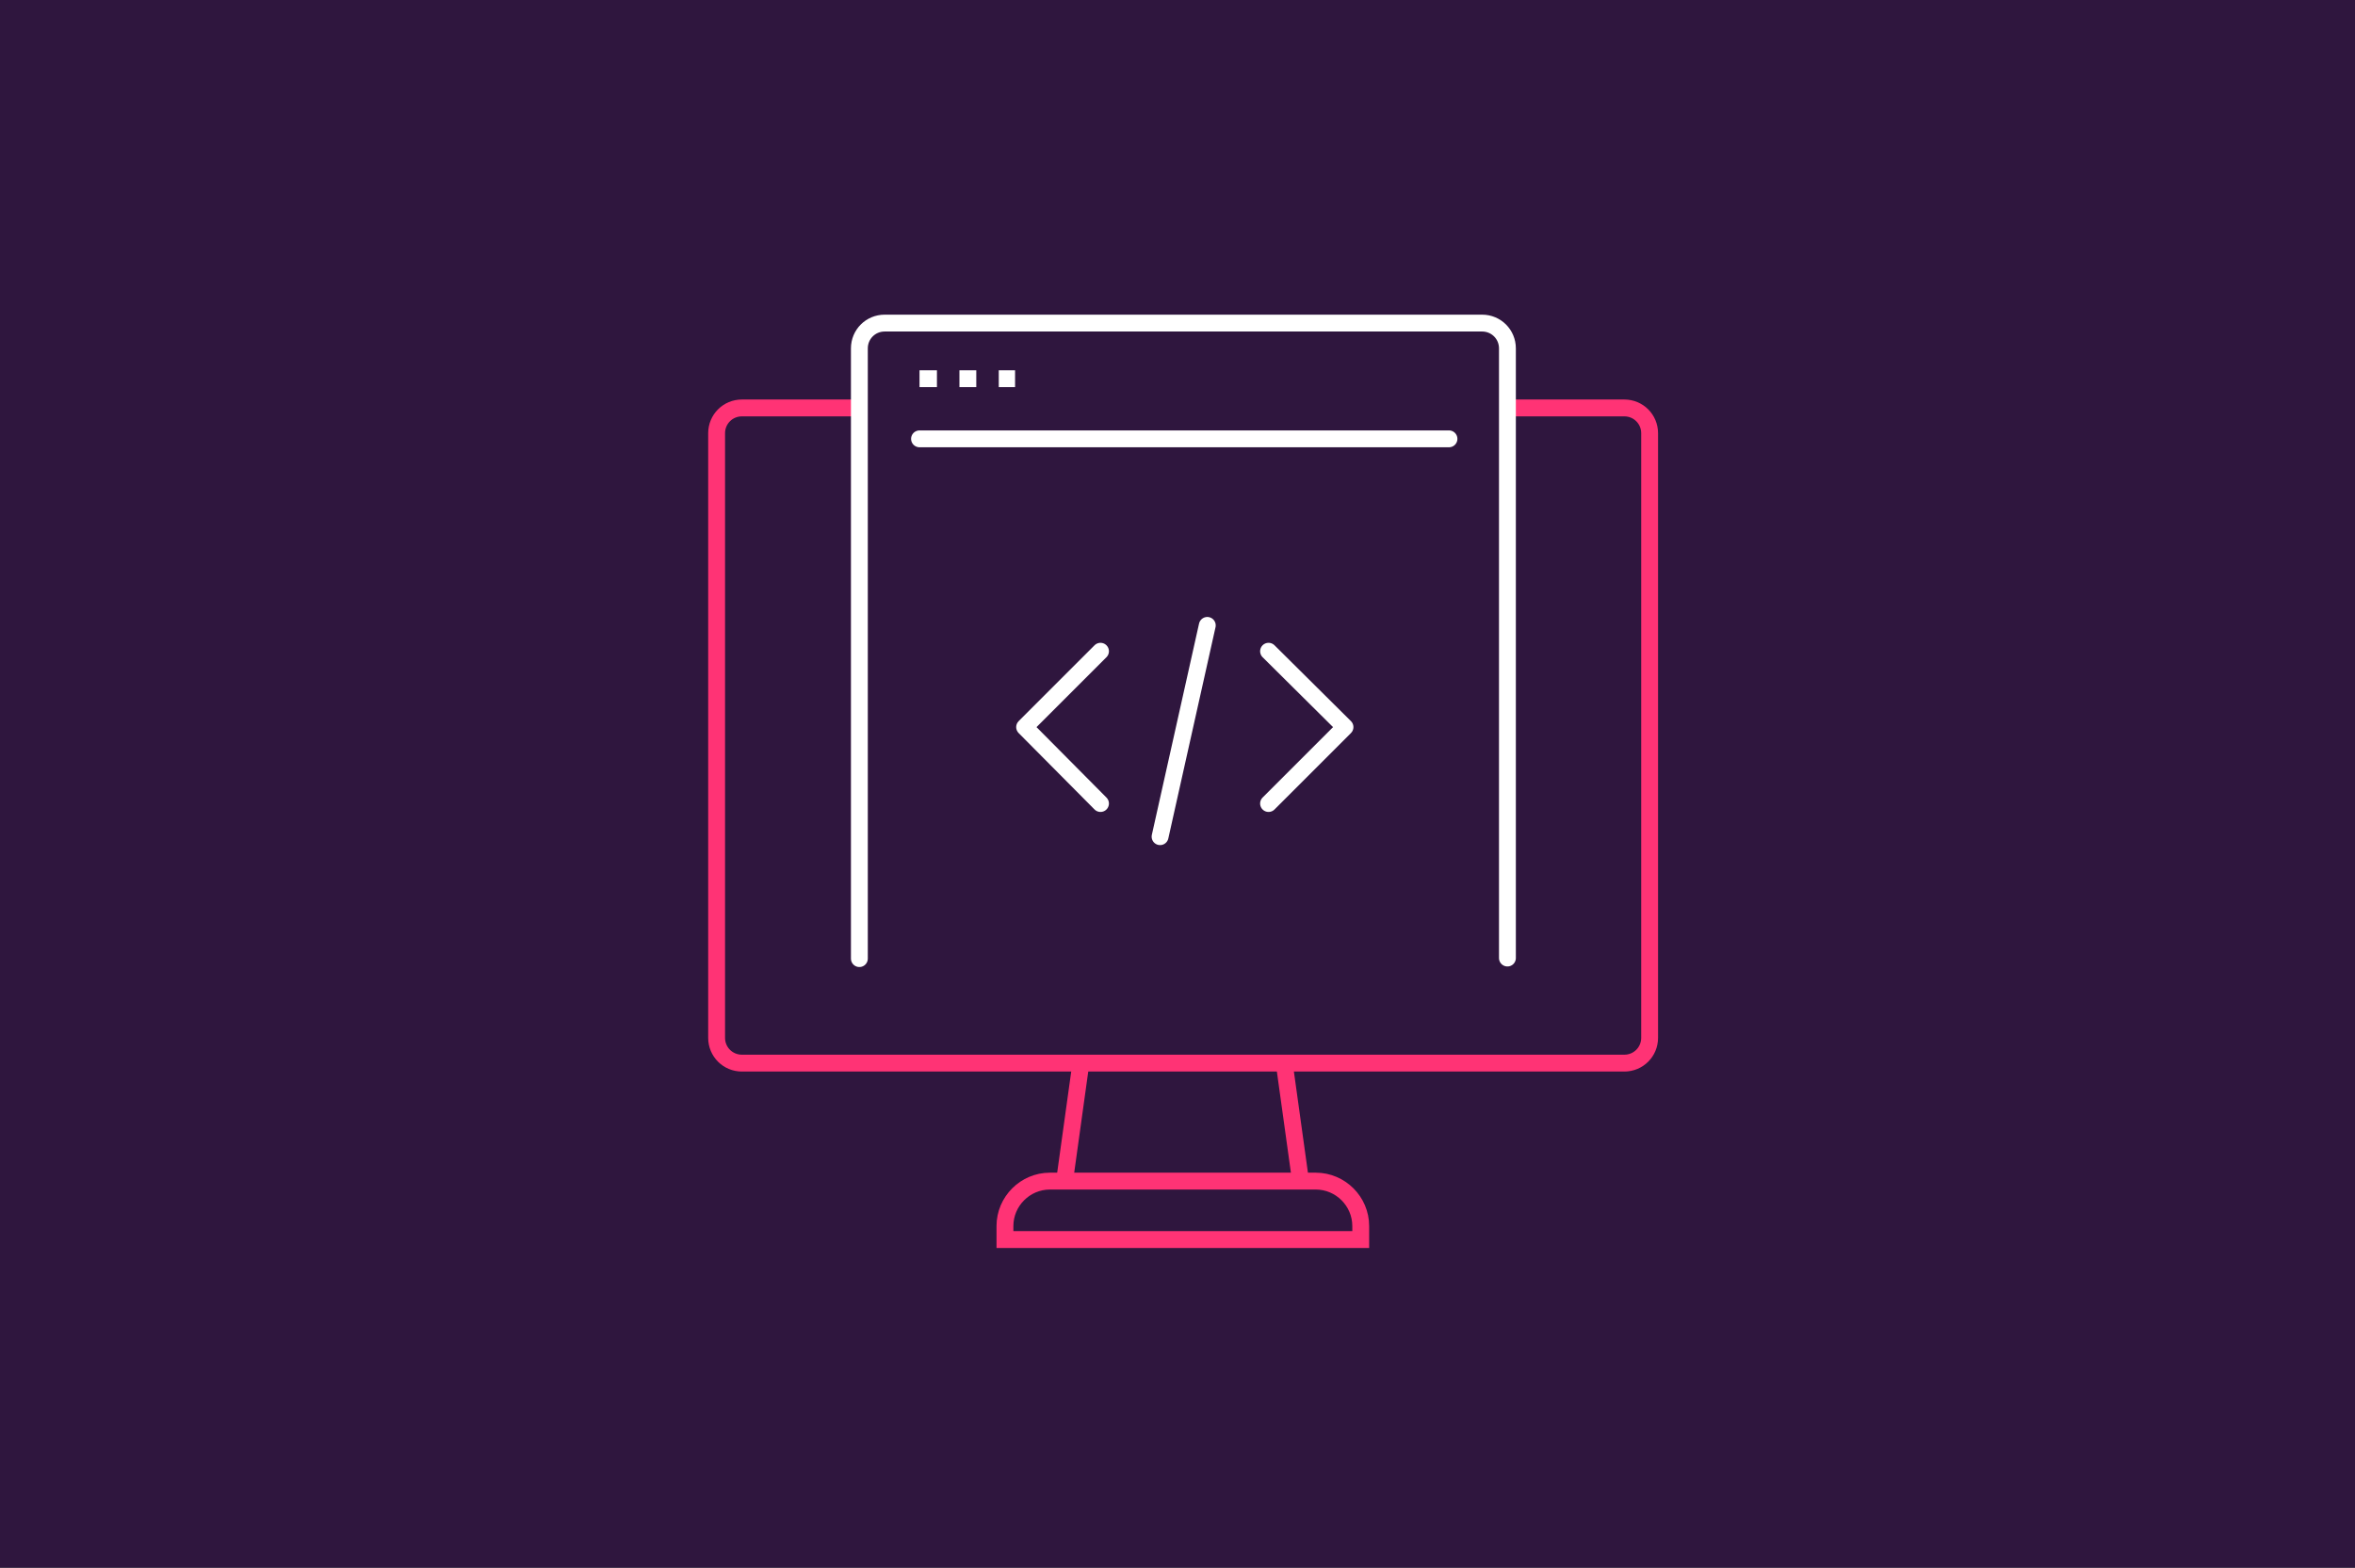 <?xml version="1.0" encoding="UTF-8"?>
<svg id="Layer_1" xmlns="http://www.w3.org/2000/svg" version="1.1" viewBox="0 0 419 279">
  <rect x="0" y="0" width="419" height="279" fill="#333333" stroke="none"/>
  <!-- Generator: Adobe Illustrator 29.3.1, SVG Export Plug-In . SVG Version: 2.1.0 Build 151)  -->
  <defs>
    <style>
      .st0 {
        stroke-linecap: round;
      }

      .st0, .st1, .st2, .st3 {
        fill: none;
        stroke-width: 3px;
      }

      .st0, .st2, .st3 {
        stroke-linejoin: round;
      }

      .st0, .st3 {
        stroke: #fff;
      }

      .st1 {
        stroke-miterlimit: 10;
      }

      .st1, .st2 {
        stroke: #ff3375;
      }

      .st4 {
        fill: #2f163e;
      }
    </style>
  </defs>
  <rect class="st4" x="-9" y="-10" width="439" height="298" rx="7" ry="7"/>
  <g>
    <g>
      <path class="st2" d="M269.4,72.6h19.6c2.5,0,4.5,2,4.5,4.5v107.6c0,2.5-2,4.5-4.5,4.5h-157c-2.5,0-4.5-2-4.5-4.5v-107.6c0-2.5,2-4.5,4.5-4.5h20"/>
      <g>
        <line class="st2" x1="231.4" y1="210.2" x2="228.5" y2="189.3"/>
        <line class="st2" x1="189.4" y1="210.2" x2="192.3" y2="189.3"/>
        <path class="st1" d="M242.1,220.6v-2.4c0-4.4-3.6-8-8-8h-47.3c-4.4,0-8,3.6-8,8v2.4h63.3Z"/>
      </g>
    </g>
    <path class="st0" d="M268.2,170.5V62c0-2.5-2-4.5-4.5-4.5h-106.3c-2.5,0-4.5,2-4.5,4.5v108.6"/>
    <g>
      <line class="st0" x1="214.8" y1="111.3" x2="206.4" y2="148.9"/>
      <polyline class="st0" points="195.8 143 182.3 129.4 195.8 115.9"/>
      <polyline class="st0" points="225.7 115.9 239.3 129.4 225.7 143"/>
    </g>
    <line class="st3" x1="166.7" y1="67.4" x2="163.6" y2="67.4"/>
    <line class="st3" x1="175.9" y1="67.4" x2="175.9" y2="67.4"/>
    <line class="st3" x1="173.7" y1="67.4" x2="170.7" y2="67.4"/>
    <line class="st3" x1="180.6" y1="67.4" x2="177.7" y2="67.4"/>
    <line class="st0" x1="163.6" y1="78.1" x2="257.8" y2="78.1"/>
  </g>
</svg>